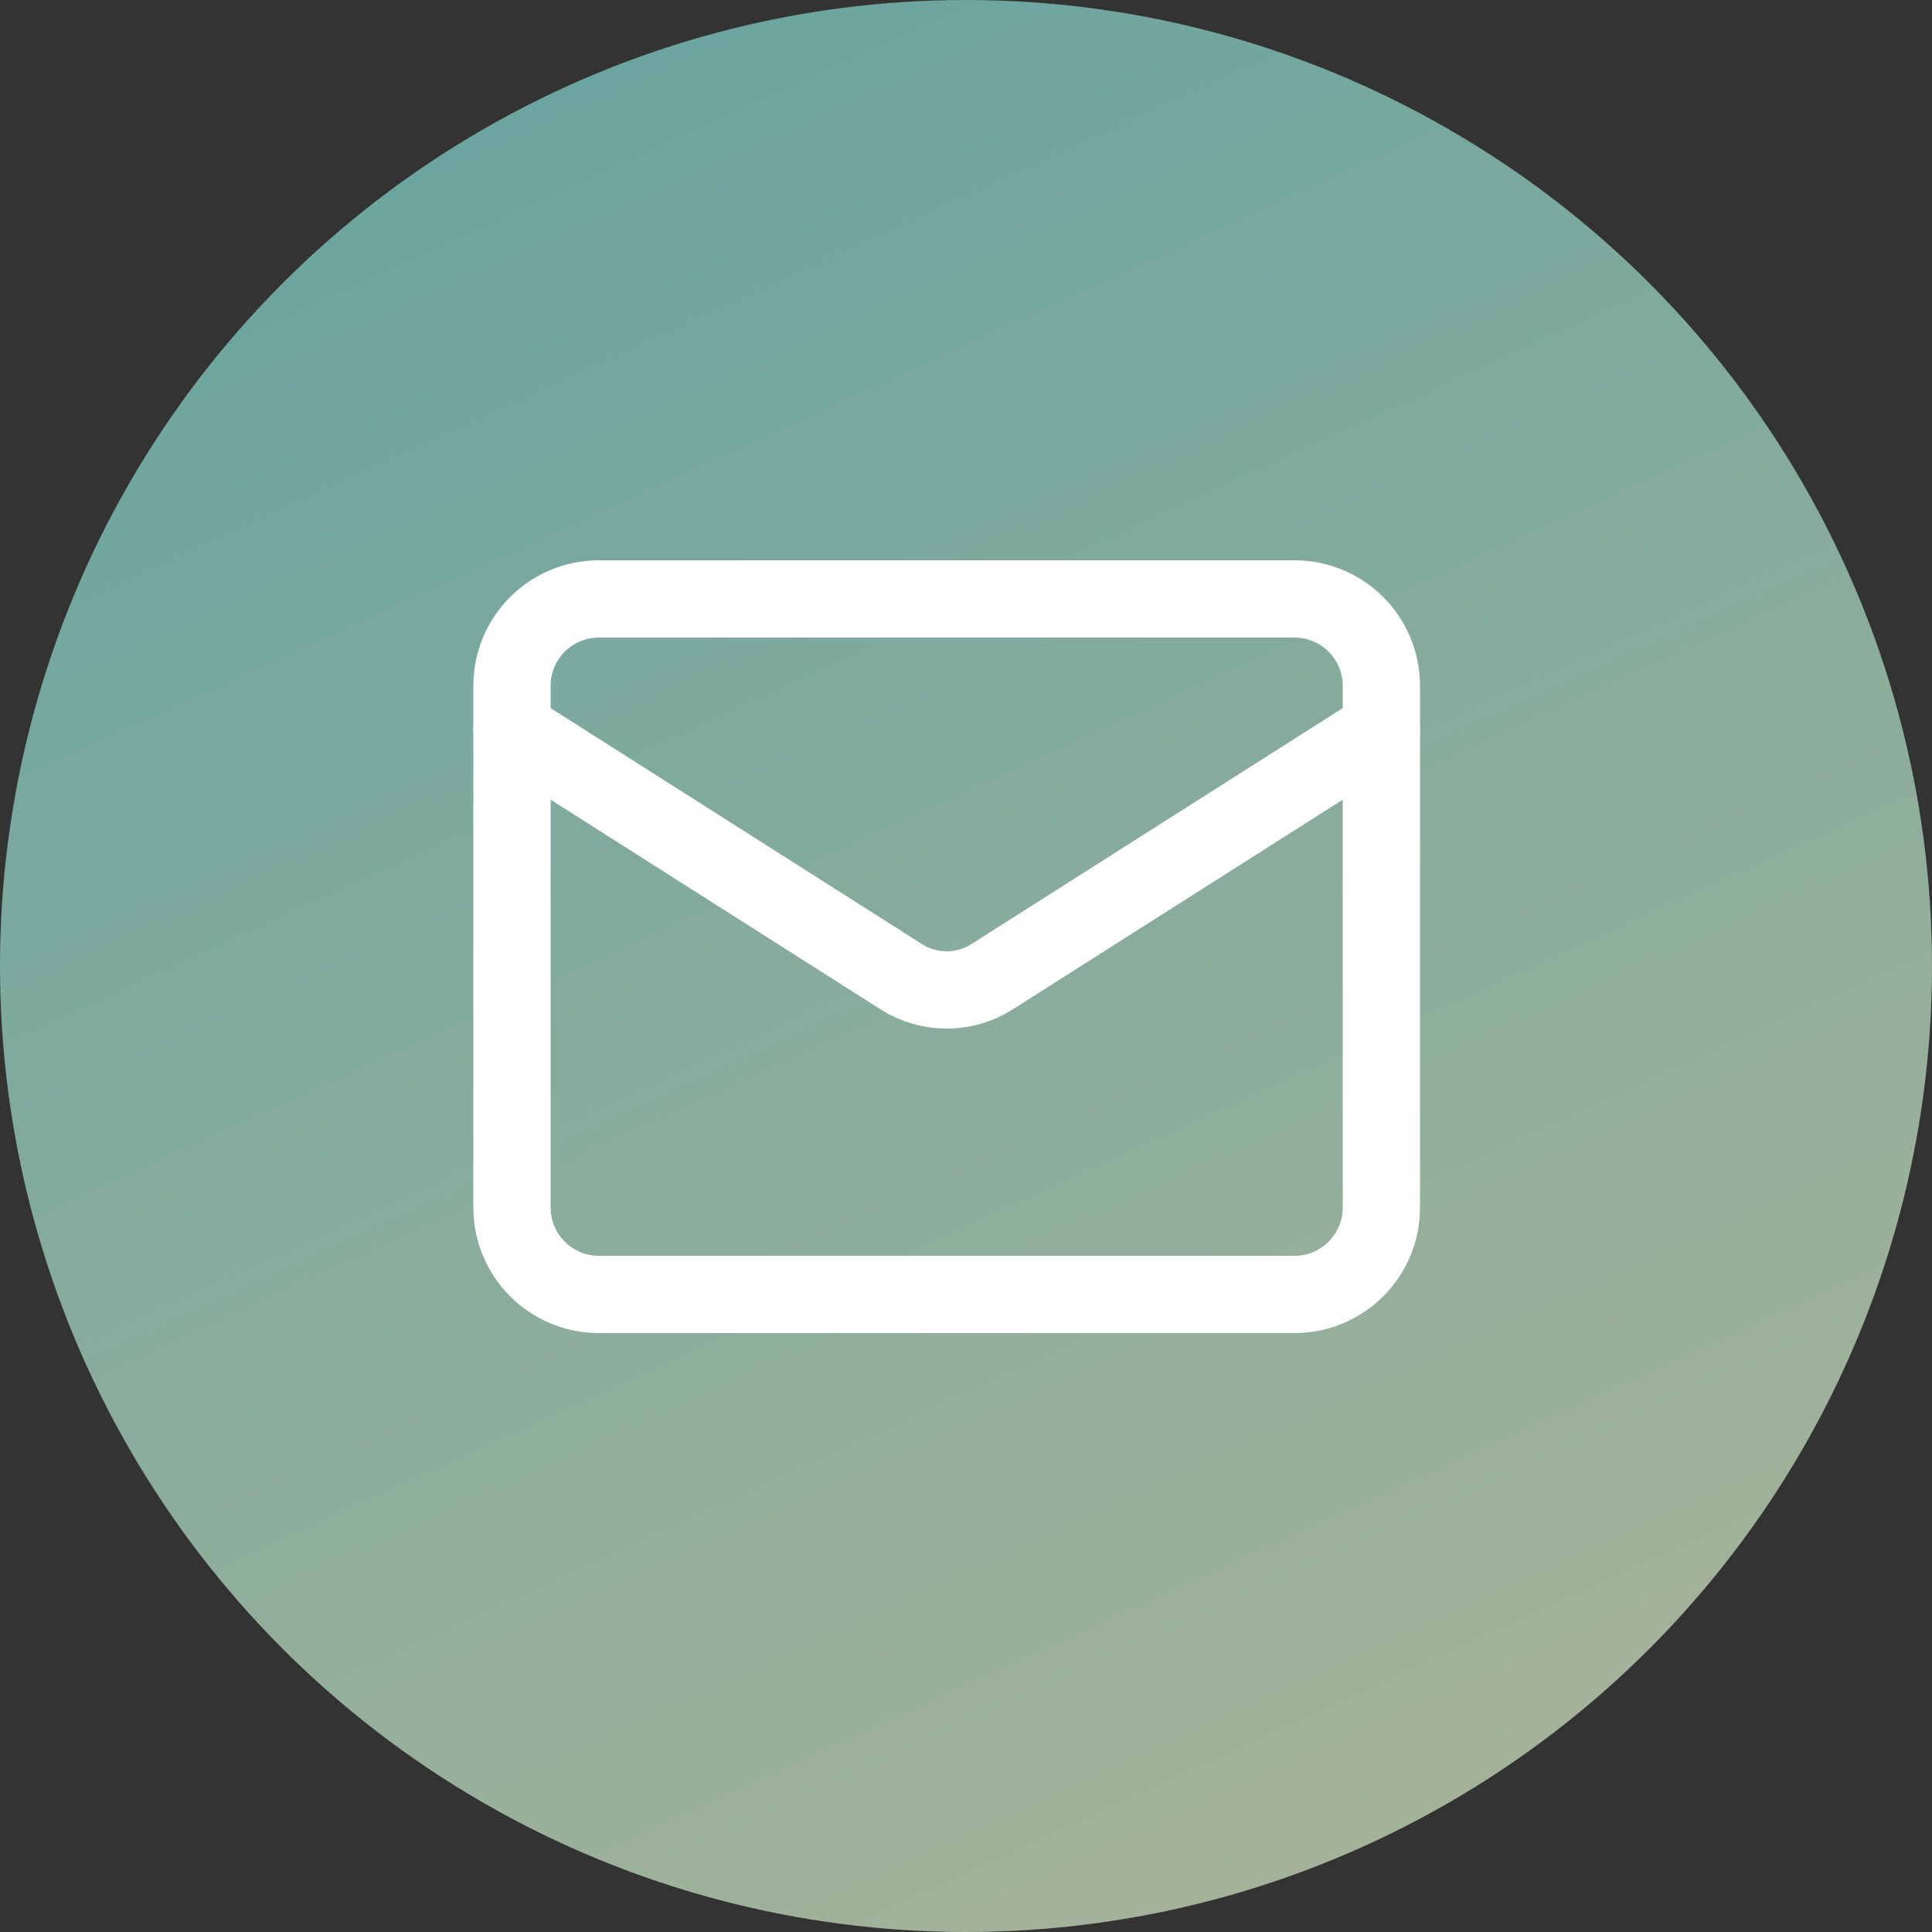 <svg width="50" height="50" viewBox="0 0 50 50" fill="none" xmlns="http://www.w3.org/2000/svg">
<rect x="0" y="0" width="50" height="50" fill="#333333" stroke="none"/>
<circle cx="25" cy="25" r="25" fill="url(#paint0_linear_2002_13960)" fill-opacity="0.72"/>
<path d="M33.5 15.5H15.5C14.257 15.5 13.25 16.507 13.25 17.75V31.25C13.25 32.493 14.257 33.5 15.5 33.5H33.5C34.743 33.5 35.75 32.493 35.75 31.25V17.75C35.75 16.507 34.743 15.5 33.5 15.5Z" stroke="white" stroke-width="2" stroke-linecap="round" stroke-linejoin="round"/>
<path d="M35.75 18.875L25.659 25.288C25.311 25.505 24.91 25.62 24.5 25.62C24.09 25.62 23.689 25.505 23.341 25.288L13.25 18.875" stroke="white" stroke-width="2" stroke-linecap="round" stroke-linejoin="round"/>
<defs>
<linearGradient id="paint0_linear_2002_13960" x1="11.702" y1="-6.75578e-07" x2="34.575" y2="50" gradientUnits="userSpaceOnUse">
<stop stop-color="#7DD1CA"/>
<stop offset="1" stop-color="#D4E5C2"/>
</linearGradient>
</defs>
</svg>
